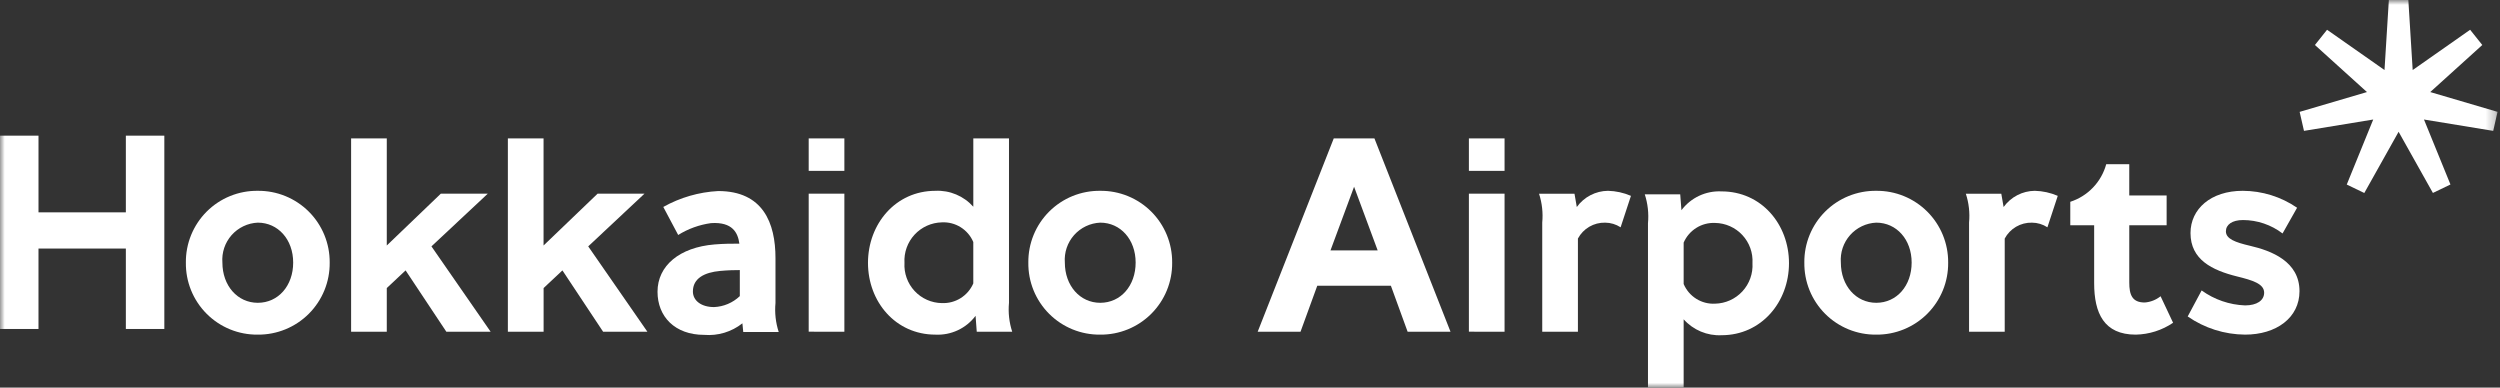 <svg width="258" height="40" viewBox="0 0 258 40" fill="none" xmlns="http://www.w3.org/2000/svg">
<rect x="0" y="0" width="258" height="40" fill="#333333" stroke="none"/>
<mask id="mask0_1232_147314" style="mask-type:luminance" maskUnits="userSpaceOnUse" x="0" y="0" width="258" height="40">
<path d="M257.747 40V0L6.10352e-05 0V40L257.747 40Z" fill="white"/>
</mask>
<g mask="url(#mask0_1232_147314)">
<path d="M19.182 27.098C19.172 26.121 19.357 25.152 19.726 24.248C20.096 23.344 20.642 22.523 21.333 21.833C22.024 21.143 22.847 20.598 23.752 20.231C24.656 19.863 25.625 19.68 26.602 19.692C27.578 19.682 28.547 19.867 29.45 20.235C30.354 20.604 31.176 21.148 31.867 21.838C32.558 22.527 33.105 23.348 33.475 24.251C33.845 25.154 34.032 26.122 34.024 27.098C34.035 28.076 33.851 29.047 33.482 29.953C33.113 30.86 32.567 31.683 31.875 32.376C31.184 33.068 30.362 33.616 29.456 33.986C28.551 34.357 27.581 34.543 26.602 34.534C25.623 34.545 24.652 34.361 23.745 33.991C22.839 33.621 22.016 33.074 21.324 32.38C20.633 31.688 20.087 30.863 19.719 29.956C19.351 29.049 19.169 28.077 19.182 27.098ZM30.256 27.098C30.256 24.709 28.691 22.977 26.603 22.977C26.09 22.999 25.586 23.125 25.122 23.346C24.659 23.567 24.244 23.879 23.903 24.263C23.563 24.648 23.303 25.097 23.139 25.584C22.976 26.071 22.912 26.586 22.951 27.098C22.951 29.487 24.516 31.249 26.603 31.249C28.72 31.249 30.256 29.487 30.256 27.098Z" fill="white"/>
<path d="M36.234 34.235V14.286H39.916V25.336L45.494 19.986H50.339L44.525 25.426L50.634 34.236H46.064L41.858 27.905L39.916 29.727V34.236L36.234 34.235Z" fill="white"/>
<path d="M52.412 34.235V14.286H56.095V25.336L61.673 19.986H66.512L60.704 25.426L66.812 34.236H62.242L58.042 27.905L56.1 29.727V34.236L52.412 34.235Z" fill="white"/>
<path d="M76.703 34.259L76.616 33.367C75.499 34.251 74.088 34.676 72.669 34.558C69.653 34.558 67.856 32.677 67.856 30.109C67.856 27.421 70.124 25.528 73.728 25.227C74.662 25.149 75.57 25.141 76.302 25.145C76.155 24.045 75.615 22.878 73.375 23.027C72.173 23.192 71.019 23.608 69.989 24.25C69.762 23.816 68.699 21.825 68.452 21.357C70.189 20.383 72.128 19.821 74.117 19.716C78.74 19.716 80.03 23.001 80.03 26.645V31.274C79.936 32.281 80.049 33.297 80.362 34.259H76.703ZM73.687 31.69C74.682 31.649 75.629 31.247 76.349 30.559V27.872C75.838 27.872 75.154 27.883 74.319 27.96C72.691 28.11 71.507 28.725 71.507 30.079C71.507 31.034 72.383 31.69 73.687 31.69Z" fill="white"/>
<path d="M83.457 17.631V14.286H87.139V17.631H83.457ZM83.457 34.231V19.986H87.139V34.234L83.457 34.231Z" fill="white"/>
<path d="M104.128 14.285V31.249C104.033 32.257 104.146 33.273 104.46 34.235H100.8L100.679 32.593C100.2 33.231 99.571 33.742 98.848 34.08C98.125 34.419 97.33 34.575 96.533 34.534C92.418 34.534 89.576 31.134 89.576 27.128C89.576 23.122 92.416 19.692 96.532 19.692C97.266 19.656 97.998 19.785 98.675 20.07C99.352 20.354 99.957 20.786 100.446 21.334V14.285H104.128ZM97.198 31.278C97.881 31.309 98.558 31.131 99.137 30.769C99.717 30.406 100.173 29.876 100.444 29.248V24.978C100.178 24.347 99.723 23.813 99.142 23.45C98.561 23.086 97.882 22.911 97.198 22.948C96.667 22.959 96.144 23.078 95.66 23.296C95.176 23.515 94.741 23.828 94.381 24.218C94.021 24.609 93.743 25.068 93.565 25.568C93.386 26.068 93.311 26.599 93.342 27.129C93.311 27.657 93.387 28.187 93.567 28.685C93.746 29.183 94.024 29.64 94.384 30.028C94.744 30.416 95.179 30.727 95.663 30.942C96.147 31.157 96.669 31.272 97.198 31.28V31.278Z" fill="white"/>
<path d="M106.124 27.098C106.114 26.121 106.299 25.152 106.668 24.248C107.038 23.344 107.584 22.523 108.276 21.833C108.967 21.143 109.789 20.598 110.694 20.23C111.599 19.863 112.568 19.68 113.545 19.692C114.521 19.682 115.489 19.867 116.393 20.235C117.297 20.604 118.119 21.148 118.81 21.838C119.501 22.527 120.047 23.348 120.418 24.251C120.788 25.154 120.975 26.122 120.967 27.098C120.978 28.076 120.794 29.047 120.425 29.953C120.056 30.86 119.51 31.683 118.818 32.376C118.127 33.068 117.305 33.616 116.399 33.986C115.494 34.357 114.523 34.543 113.545 34.534C112.566 34.545 111.595 34.361 110.688 33.991C109.782 33.621 108.958 33.074 108.267 32.381C107.575 31.688 107.029 30.863 106.661 29.956C106.293 29.049 106.111 28.077 106.124 27.098ZM117.198 27.098C117.198 24.709 115.632 22.977 113.545 22.977C113.032 22.999 112.528 23.125 112.064 23.346C111.6 23.567 111.186 23.879 110.845 24.263C110.504 24.648 110.244 25.097 110.08 25.584C109.917 26.071 109.853 26.586 109.892 27.098C109.892 29.487 111.458 31.249 113.545 31.249C115.661 31.249 117.198 29.487 117.198 27.098Z" fill="white"/>
<path d="M149.693 34.235H145.267L143.538 29.485H135.943L134.214 34.233H129.793L137.642 14.285H141.842L149.693 34.235ZM142.176 25.843L139.741 19.273L137.305 25.843H142.176Z" fill="white"/>
<path d="M151.59 17.631V14.286H155.271V17.631H151.59ZM151.59 34.231V19.986H155.271V34.234L151.59 34.231Z" fill="white"/>
<path d="M165.943 19.692C166.759 19.712 167.564 19.888 168.314 20.212C168.234 20.487 167.247 23.458 167.247 23.458C166.773 23.148 166.22 22.981 165.653 22.978C165.078 22.964 164.511 23.11 164.014 23.4C163.518 23.689 163.112 24.112 162.841 24.619V34.235H159.159V22.977C159.254 21.97 159.142 20.954 158.828 19.992H162.488L162.726 21.365C163.093 20.853 163.576 20.434 164.135 20.144C164.693 19.853 165.313 19.698 165.943 19.692Z" fill="white"/>
<path d="M170.071 40V23.037C170.166 22.03 170.053 21.014 169.74 20.052H173.399L173.524 21.693C174.003 21.055 174.631 20.545 175.353 20.206C176.075 19.868 176.87 19.712 177.666 19.752C181.782 19.752 184.624 23.152 184.624 27.158C184.624 31.164 181.782 34.594 177.666 34.594C176.933 34.63 176.201 34.501 175.524 34.216C174.846 33.932 174.242 33.5 173.753 32.952V40H170.071ZM176.999 23.007C176.316 22.976 175.639 23.154 175.06 23.517C174.48 23.88 174.024 24.41 173.753 25.038V29.308C174.019 29.939 174.474 30.473 175.055 30.837C175.636 31.2 176.315 31.376 176.999 31.339C177.53 31.328 178.053 31.209 178.537 30.991C179.021 30.773 179.456 30.459 179.816 30.069C180.176 29.678 180.454 29.219 180.632 28.719C180.811 28.219 180.887 27.688 180.855 27.158C180.886 26.63 180.81 26.1 180.631 25.602C180.452 25.104 180.174 24.647 179.813 24.259C179.453 23.871 179.018 23.561 178.534 23.345C178.051 23.13 177.528 23.015 176.999 23.007Z" fill="white"/>
<path d="M186.207 27.098C186.197 26.121 186.382 25.152 186.751 24.248C187.121 23.344 187.667 22.522 188.359 21.832C189.05 21.142 189.873 20.598 190.778 20.23C191.683 19.863 192.652 19.68 193.629 19.692C194.605 19.682 195.573 19.867 196.477 20.235C197.381 20.604 198.202 21.149 198.893 21.838C199.584 22.528 200.131 23.348 200.501 24.251C200.871 25.154 201.058 26.122 201.05 27.098C201.061 28.076 200.877 29.047 200.508 29.953C200.139 30.859 199.593 31.683 198.902 32.375C198.211 33.068 197.388 33.615 196.483 33.986C195.578 34.357 194.607 34.543 193.629 34.534C192.65 34.545 191.679 34.361 190.772 33.991C189.866 33.621 189.042 33.074 188.351 32.381C187.659 31.688 187.113 30.863 186.745 29.956C186.377 29.049 186.195 28.077 186.208 27.098M197.282 27.098C197.282 24.709 195.716 22.977 193.629 22.977C193.116 22.999 192.612 23.125 192.148 23.346C191.684 23.567 191.27 23.879 190.929 24.263C190.588 24.648 190.328 25.097 190.164 25.584C190.001 26.071 189.937 26.586 189.976 27.098C189.976 29.487 191.542 31.249 193.63 31.249C195.746 31.249 197.282 29.487 197.282 27.098Z" fill="white"/>
<path d="M209.989 19.692C210.806 19.712 211.611 19.888 212.361 20.212C212.281 20.487 211.293 23.458 211.293 23.458C210.819 23.147 210.266 22.981 209.699 22.978C209.124 22.964 208.557 23.11 208.06 23.4C207.564 23.689 207.158 24.112 206.887 24.619V34.235H203.207V22.977C203.302 21.97 203.189 20.954 202.874 19.992H206.534L206.772 21.365C207.139 20.853 207.622 20.434 208.181 20.144C208.74 19.853 209.359 19.698 209.989 19.692Z" fill="white"/>
<path d="M223.596 23.244H219.741V29.157C219.741 30.411 220.031 31.218 221.335 31.218C221.934 31.173 222.504 30.948 222.972 30.572L224.263 33.31C223.123 34.083 221.784 34.508 220.407 34.534C217.132 34.534 216.117 32.324 216.117 29.218V23.244H213.653V20.826C214.545 20.538 215.352 20.032 215.999 19.354C216.647 18.677 217.116 17.848 217.363 16.944H219.74V20.17H223.596V23.244Z" fill="white"/>
<path d="M237.06 21.439C237.06 21.439 235.928 23.439 235.56 24.093C234.388 23.199 232.955 22.712 231.481 22.708C230.351 22.708 229.713 23.186 229.713 23.873C229.713 24.649 230.669 25.008 232.206 25.366C234.408 25.878 237.308 26.978 237.308 30.053C237.308 32.8 234.902 34.54 231.683 34.533C229.568 34.518 227.507 33.864 225.77 32.658L227.208 29.973C228.516 30.919 230.075 31.456 231.688 31.518C232.906 31.518 233.66 31.01 233.66 30.204C233.66 29.278 232.442 28.92 230.877 28.532C228.295 27.892 226.06 26.799 226.06 24.052C226.06 21.573 228.147 19.692 231.452 19.692C233.454 19.698 235.409 20.307 237.06 21.439Z" fill="white"/>
<path d="M257.3 13.506L250.154 12.334L252.887 19.04L251.076 19.912L247.536 13.6L243.996 19.918L242.185 19.045L244.917 12.334L237.771 13.506L237.323 11.545L244.27 9.5L238.899 4.644L240.152 3.071L246.081 7.227L246.529 0L248.541 0L248.989 7.228L254.918 3.071L256.172 4.644L250.801 9.5L257.747 11.544L257.3 13.506Z" fill="white"/>
<path d="M16.959 14H12.988V21.914H3.973V14L-1.52588e-05 14V33.95H3.972L3.972 25.65H12.988L12.988 33.95H16.959V14Z" fill="white"/>
</g>
</svg>
